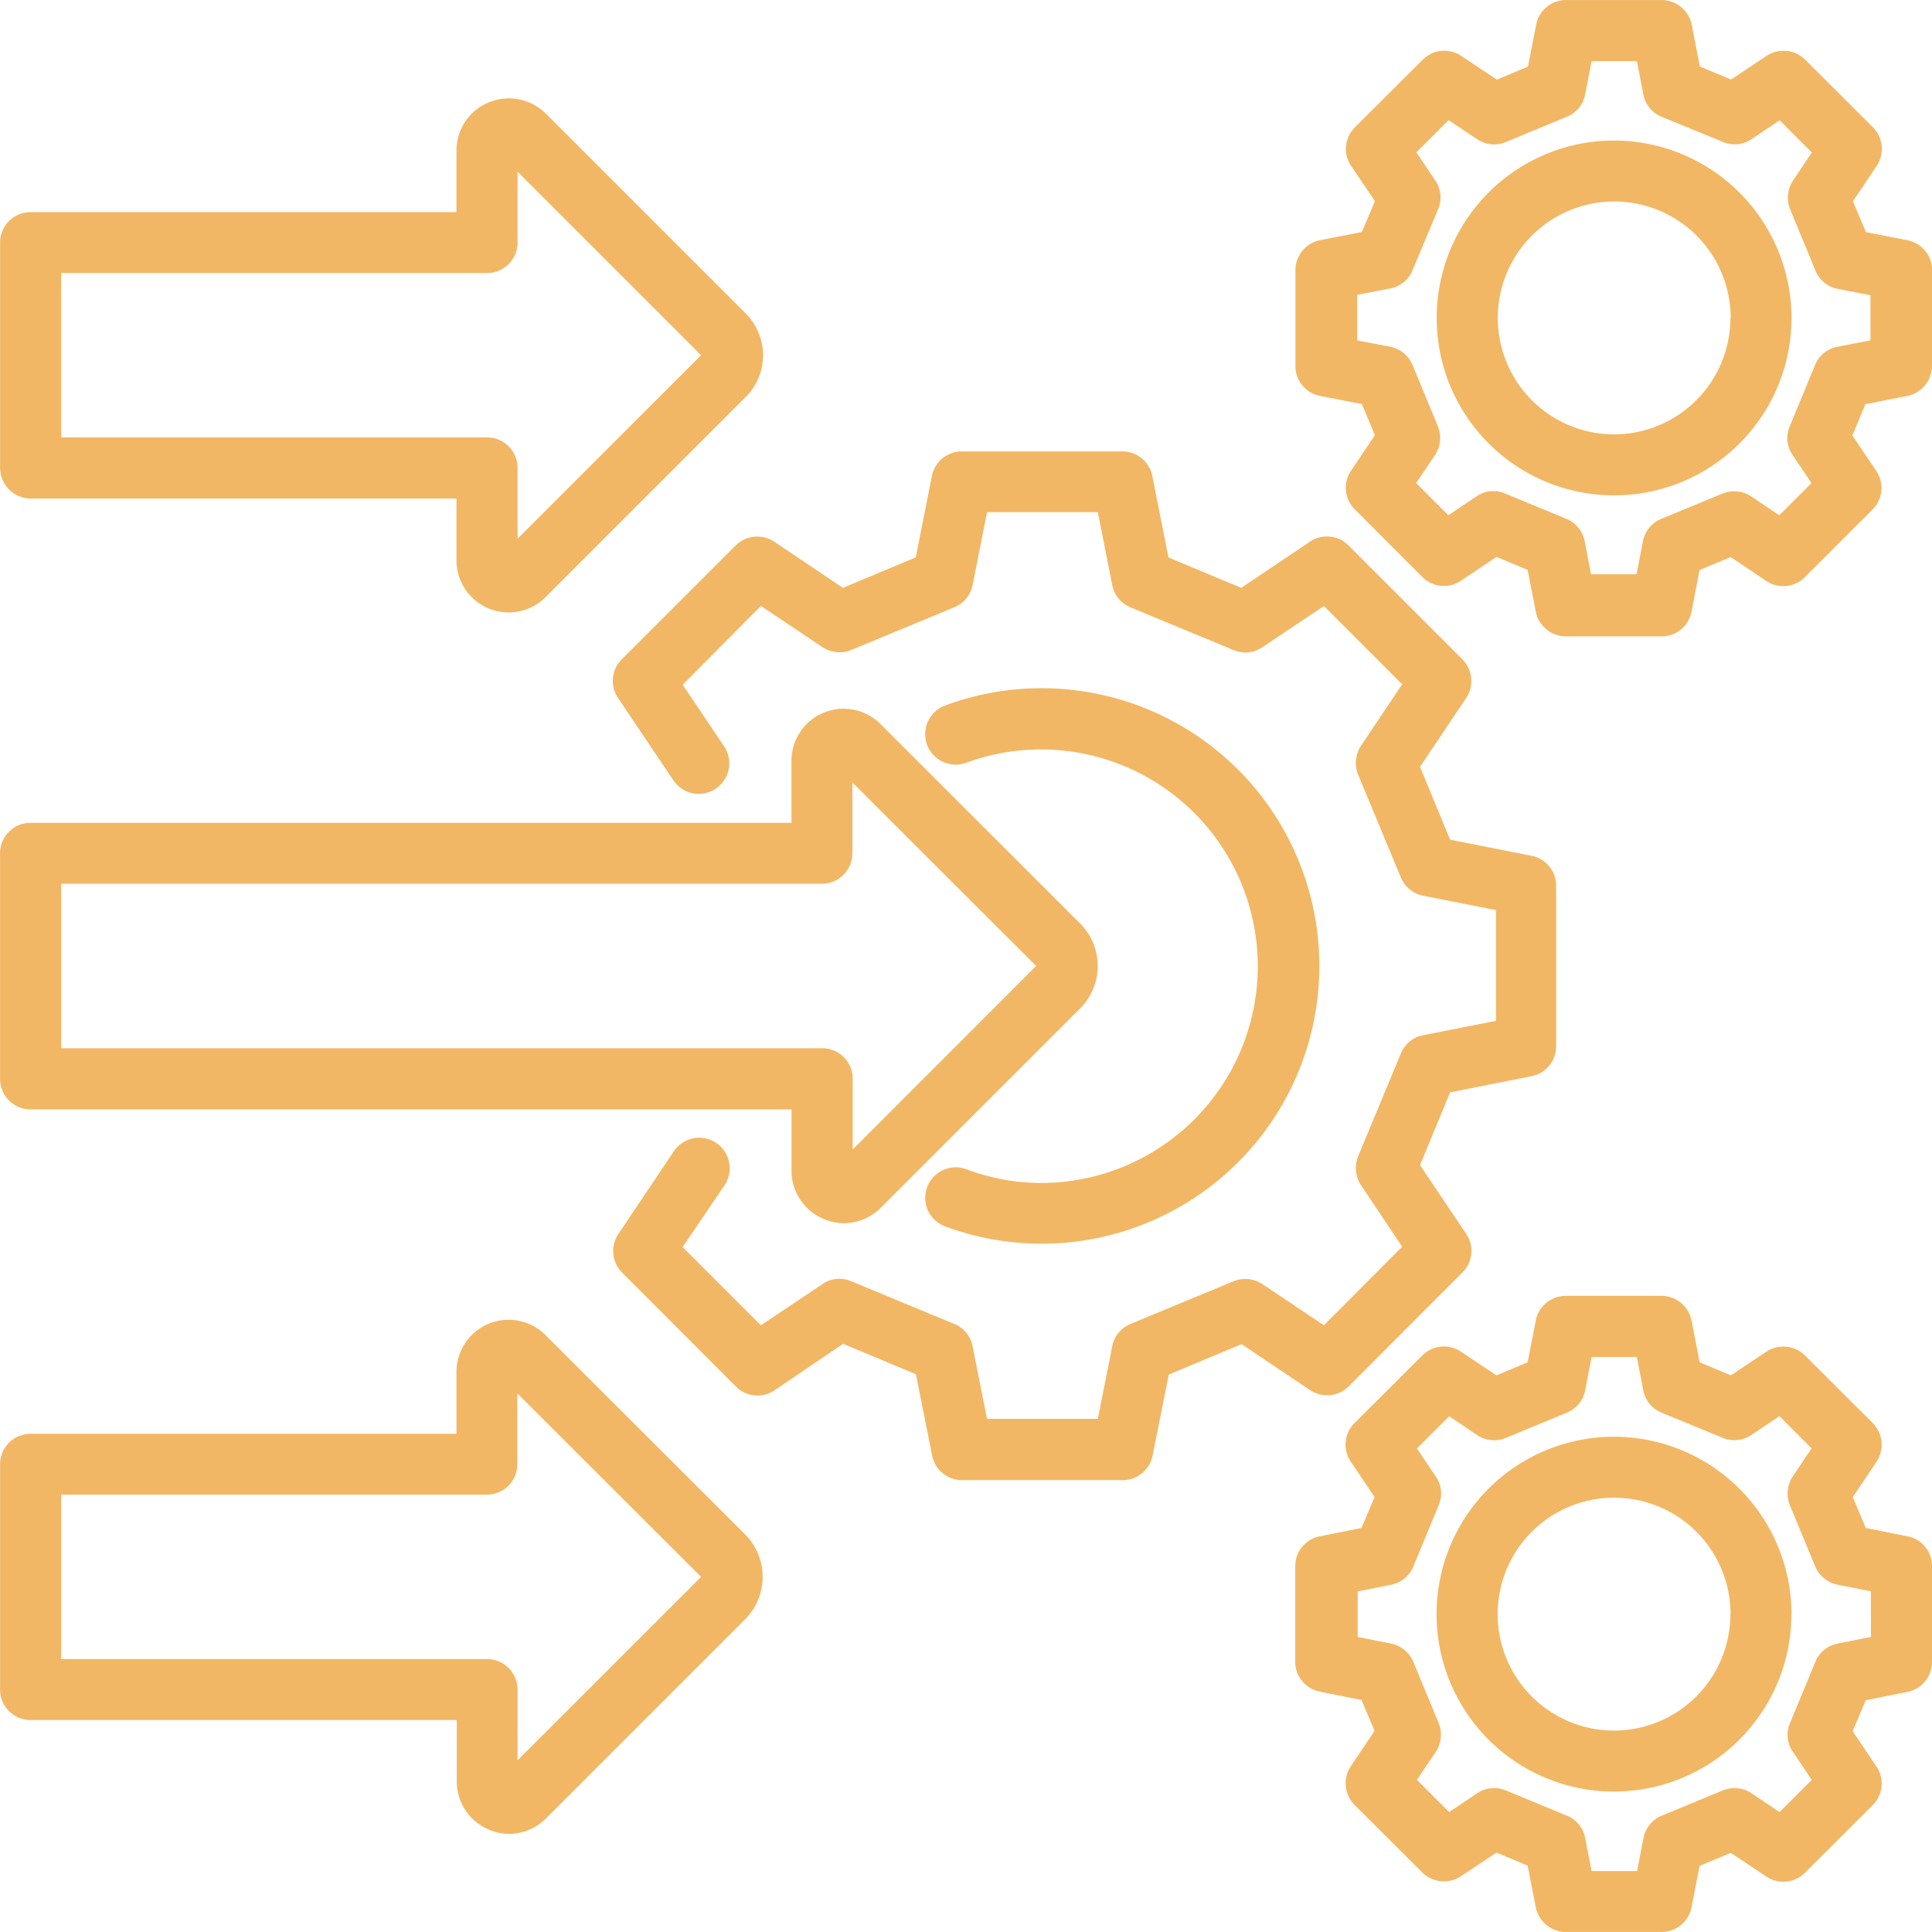 <svg xmlns="http://www.w3.org/2000/svg" width="44.45" height="44.45" viewBox="0 0 44.45 44.45">
  <path id="Path_26" data-name="Path 26" d="M34.229,36.071l-1.581-1.063-1.675.7L30.6,37.57a.7.7,0,0,1-.686.567h-3.7a.7.7,0,0,1-.686-.567L25.155,35.7l-1.675-.7L21.9,36.071a.7.7,0,0,1-.889-.089L18.394,33.36a.7.7,0,0,1-.083-.889l1.274-1.9a.7.7,0,0,1,1.167.781l-.964,1.422,1.8,1.8,1.418-.949a.685.685,0,0,1,.662-.064l2.371.983a.693.693,0,0,1,.42.514l.331,1.669H29.34l.331-1.669a.7.7,0,0,1,.42-.514l2.371-.983a.716.716,0,0,1,.662.064l1.418.949,1.8-1.808-.949-1.418a.716.716,0,0,1-.064-.662l.983-2.365a.693.693,0,0,1,.514-.42l1.675-.331V25.022l-1.675-.331a.7.7,0,0,1-.514-.42l-.983-2.365a.716.716,0,0,1,.064-.662l.949-1.418-1.8-1.8-1.418.949a.685.685,0,0,1-.662.064l-2.371-.983a.693.693,0,0,1-.42-.514l-.331-1.675H26.791L26.46,17.54a.7.7,0,0,1-.42.514l-2.371.983a.716.716,0,0,1-.662-.064l-1.418-.949-1.8,1.813.953,1.418a.7.7,0,0,1-1.167.781L18.3,20.14a.7.7,0,0,1,.089-.889l2.617-2.617a.709.709,0,0,1,.889-.089l1.581,1.063,1.675-.7.371-1.872a.7.7,0,0,1,.686-.567h3.7a.7.7,0,0,1,.686.567l.371,1.872,1.675.7,1.581-1.063a.7.7,0,0,1,.889.089l2.617,2.617a.709.709,0,0,1,.089.889l-1.063,1.586.692,1.675,1.872.371a.7.7,0,0,1,.567.686v3.7a.7.7,0,0,1-.567.686l-1.872.371-.692,1.675,1.063,1.581a.7.7,0,0,1-.089.889l-2.617,2.622a.7.7,0,0,1-.883.085ZM28.06,31.3a4.9,4.9,0,0,1-1.743-.316.7.7,0,1,0-.493,1.314A6.39,6.39,0,1,0,28.06,19.917a6.311,6.311,0,0,0-2.237.4.7.7,0,1,0,.493,1.314A4.987,4.987,0,1,1,28.06,31.3Zm20.472,8.822v2.2a.7.7,0,0,1-.563.686l-.962.193-.3.711.548.815a.7.7,0,0,1-.089.889l-1.56,1.556a.7.7,0,0,1-.889.083l-.815-.543-.717.3L43,47.965a.7.7,0,0,1-.692.567h-2.2a.708.708,0,0,1-.692-.567l-.187-.959-.717-.3-.815.543a.711.711,0,0,1-.889-.083l-1.56-1.556a.709.709,0,0,1-.089-.889l.548-.815-.3-.711-.962-.193a.7.7,0,0,1-.563-.686v-2.2a.7.7,0,0,1,.563-.686l.962-.193.3-.711-.548-.815a.7.7,0,0,1,.089-.889l1.56-1.556a.7.7,0,0,1,.889-.083l.815.543.717-.3.187-.962a.7.7,0,0,1,.692-.567h2.2a.708.708,0,0,1,.692.567l.187.962.717.3.815-.543a.711.711,0,0,1,.889.083l1.56,1.556a.709.709,0,0,1,.089.889l-.548.815.3.711.962.193A.693.693,0,0,1,48.532,40.117Zm-1.407.573-.766-.153a.707.707,0,0,1-.514-.42l-.582-1.407a.716.716,0,0,1,.064-.662l.435-.647-.741-.741-.647.435a.7.7,0,0,1-.656.064l-1.409-.58a.693.693,0,0,1-.42-.514l-.147-.766H40.7l-.147.766a.7.7,0,0,1-.42.514l-1.407.582a.7.7,0,0,1-.656-.064l-.647-.435-.741.741.435.647a.685.685,0,0,1,.064.662l-.582,1.407a.693.693,0,0,1-.514.42l-.766.153v1.047l.766.153a.707.707,0,0,1,.514.42l.582,1.407a.716.716,0,0,1-.064.662l-.435.647.741.741.647-.435a.7.7,0,0,1,.656-.064l1.407.582a.693.693,0,0,1,.42.514l.147.76h1.047l.147-.76a.7.7,0,0,1,.42-.514l1.407-.582a.7.7,0,0,1,.656.064l.647.435.741-.741-.435-.647a.685.685,0,0,1-.064-.662l.582-1.407a.693.693,0,0,1,.514-.42l.766-.153Zm-1.828.527a4.082,4.082,0,1,1-4.084-4.084A4.089,4.089,0,0,1,45.3,41.218Zm-1.4,0a2.679,2.679,0,1,0-2.681,2.677A2.681,2.681,0,0,0,43.894,41.218ZM48.532,10.3v2.2a.708.708,0,0,1-.567.692L47,13.383l-.3.717.548.815a.7.7,0,0,1-.083.889l-1.56,1.56a.7.7,0,0,1-.889.083l-.815-.548-.717.3L43,18.157a.7.7,0,0,1-.692.567h-2.2a.708.708,0,0,1-.692-.567l-.187-.962-.717-.3-.815.548a.7.7,0,0,1-.889-.083L35.25,15.8a.7.7,0,0,1-.083-.889l.548-.815-.3-.717-.962-.187a.7.7,0,0,1-.567-.692V10.3a.708.708,0,0,1,.567-.692l.962-.187.3-.711L35.167,7.9a.7.7,0,0,1,.089-.889l1.56-1.556a.7.7,0,0,1,.889-.083l.815.543.717-.3.187-.962a.7.7,0,0,1,.688-.569h2.2a.708.708,0,0,1,.692.567l.187.962.717.3.815-.543a.711.711,0,0,1,.889.083l1.56,1.556a.709.709,0,0,1,.089.889l-.548.815.3.711.962.187a.708.708,0,0,1,.56.694Zm-1.407.577-.76-.147a.7.7,0,0,1-.514-.42L45.269,8.9a.716.716,0,0,1,.064-.662l.435-.647-.741-.741-.647.435a.7.7,0,0,1-.656.064L42.31,6.769a.693.693,0,0,1-.42-.514l-.147-.766H40.7l-.147.766a.7.7,0,0,1-.42.514l-1.407.582a.7.7,0,0,1-.656-.064l-.66-.439-.741.741.435.647a.685.685,0,0,1,.064.662L36.581,10.3a.693.693,0,0,1-.514.42l-.76.147v1.047l.76.147a.7.7,0,0,1,.514.42l.582,1.407a.716.716,0,0,1-.064.662l-.435.647.741.741.647-.435a.685.685,0,0,1,.662-.064l1.407.582a.693.693,0,0,1,.42.514l.147.76h1.047l.147-.76a.7.7,0,0,1,.42-.514l1.407-.582a.716.716,0,0,1,.662.064l.647.435.741-.741-.435-.647a.685.685,0,0,1-.064-.662l.582-1.407a.693.693,0,0,1,.514-.42l.76-.147,0-1.042ZM45.3,11.4a4.082,4.082,0,1,1-4.084-4.084A4.089,4.089,0,0,1,45.3,11.4Zm-1.4,0a2.679,2.679,0,1,0-2.681,2.677A2.681,2.681,0,0,0,43.894,11.4ZM24.346,20.747l4.592,4.589a1.378,1.378,0,0,1,0,1.942L24.346,31.87a1.2,1.2,0,0,1-.849.355,1.156,1.156,0,0,1-.459-.095,1.2,1.2,0,0,1-.745-1.112V29.607H4.783a.7.7,0,0,1-.7-.707V23.714a.7.7,0,0,1,.7-.7H22.291V21.6a1.2,1.2,0,0,1,2.055-.853Zm3.575,5.56-4.228-4.222v1.63a.7.7,0,0,1-.7.7H5.489V28.2H23a.7.7,0,0,1,.7.7v1.63ZM21.231,13.224l-4.592,4.592a1.2,1.2,0,0,1-2.055-.851V15.554l-9.8,0a.711.711,0,0,1-.7-.705V9.664a.7.7,0,0,1,.7-.7h9.8V7.55a1.193,1.193,0,0,1,.745-1.112,1.207,1.207,0,0,1,1.314.261l4.592,4.592a1.36,1.36,0,0,1,0,1.932Zm-1.019-.968L15.99,8.034v1.63a.7.7,0,0,1-.7.7h-9.8v3.783h9.8a.7.7,0,0,1,.7.7v1.63Zm1.019,27.135a1.384,1.384,0,0,1,.006,1.936L16.644,45.92a1.2,1.2,0,0,1-.849.355,1.156,1.156,0,0,1-.459-.095,1.2,1.2,0,0,1-.745-1.112V43.656l-9.807,0a.7.7,0,0,1-.7-.7V37.771a.7.7,0,0,1,.7-.7h9.8V35.657a1.2,1.2,0,0,1,2.055-.851Zm-1.019.972-4.228-4.222v1.63a.7.7,0,0,1-.7.7H5.489v3.783h9.8a.7.7,0,0,1,.7.7v1.63Z" transform="translate(-4.082 -4.083)" fill="#f2b764"/>
</svg>

